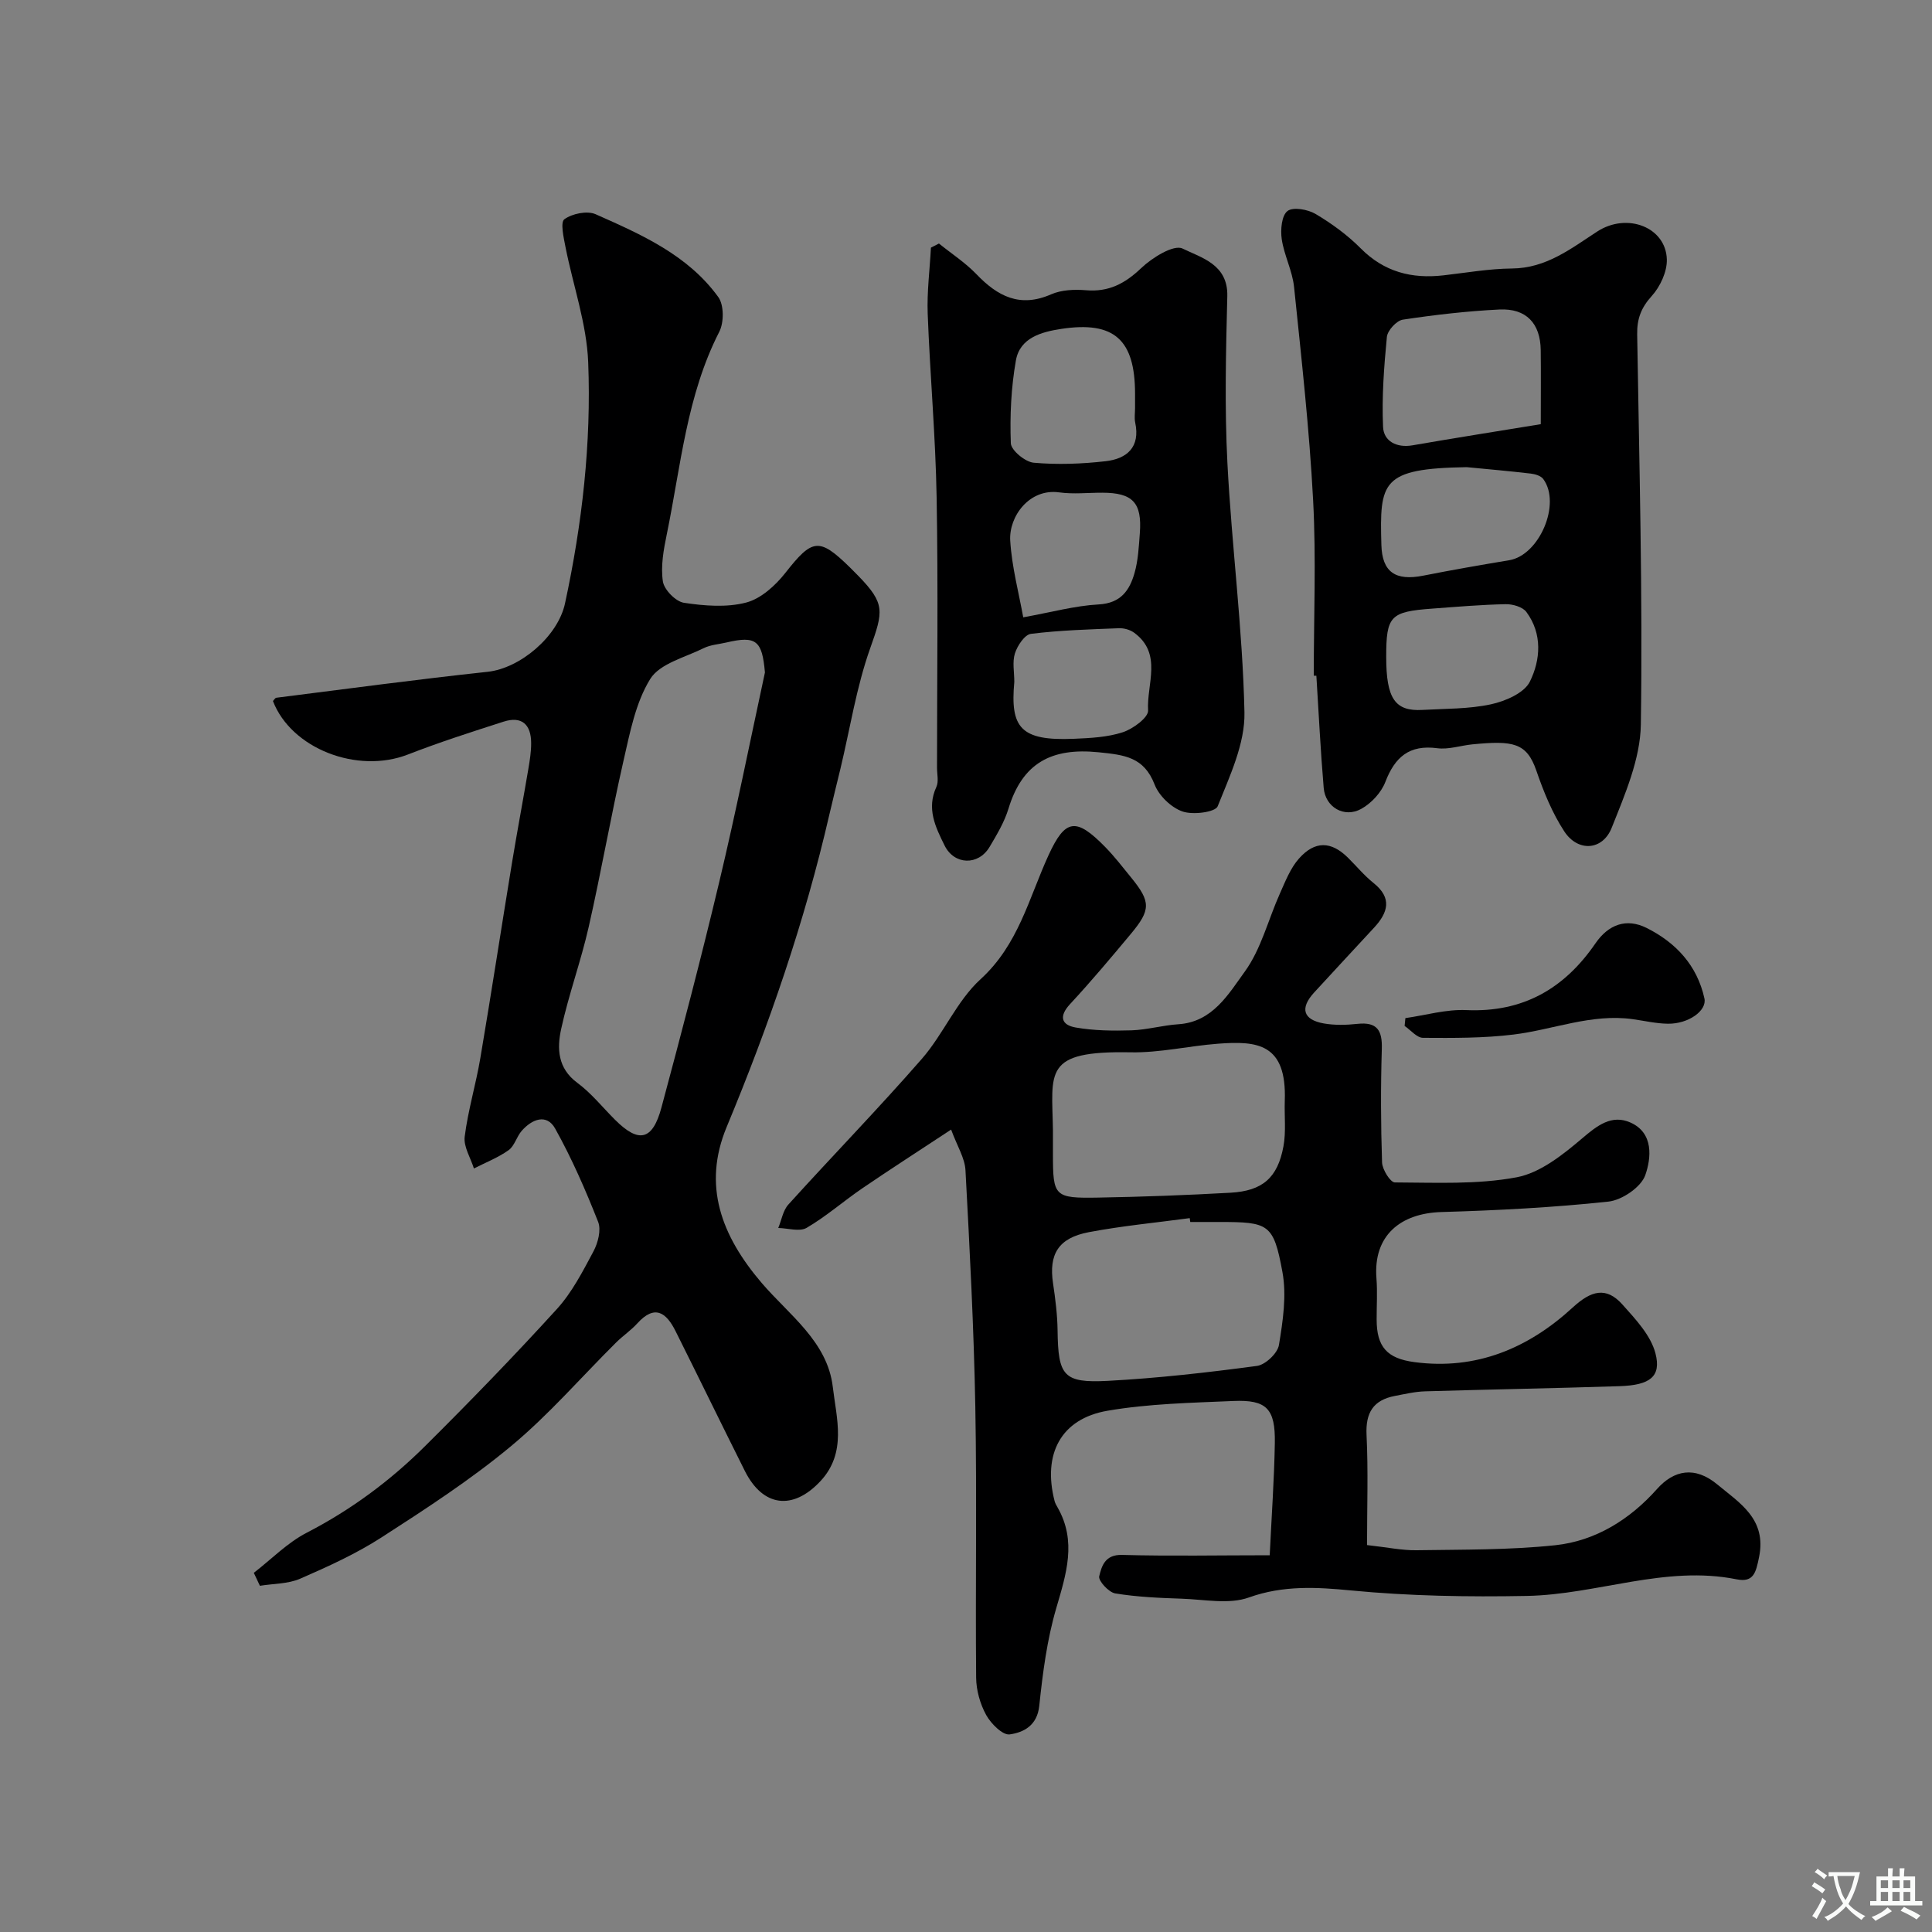 <svg enable-background="new 0 0 400 400" viewBox="0 0 400 400" xmlns="http://www.w3.org/2000/svg"><rect x="0" y="0" width="400" height="400" fill="#808080" stroke="none"/><g fill="#000001"><path d="m262.88 322c.39-8.12.93-15.68 1.06-23.24.12-7.11-1.7-9-8.61-8.7-8.7.38-17.49.55-26.04 2.02-9.65 1.66-13.45 8.97-10.95 18.69.12.46.37.9.61 1.31 4.03 7.04 1.8 13.8-.27 20.9-1.91 6.52-2.8 13.4-3.51 20.19-.43 4.12-3.26 5.51-6.12 5.92-1.45.21-3.88-2.22-4.87-4.01-1.26-2.29-2.06-5.13-2.08-7.74-.17-18.66.17-37.33-.17-55.98-.3-16.37-1.16-32.74-2.04-49.09-.14-2.53-1.72-4.99-2.97-8.4-6.78 4.47-12.66 8.25-18.42 12.18-3.88 2.65-7.45 5.8-11.49 8.16-1.47.86-3.89.07-5.88.03.68-1.64.98-3.63 2.1-4.86 9.15-10.11 18.67-19.89 27.63-30.16 4.48-5.14 7.22-11.99 12.17-16.5 7.81-7.13 9.98-16.73 14.03-25.6 3.5-7.66 5.73-7.9 11.74-1.78 1.95 1.99 3.66 4.22 5.42 6.38 4.04 4.97 4.07 6.64-.07 11.61-4.11 4.93-8.24 9.85-12.6 14.55-2.38 2.56-1.79 4.33 1.14 4.85 3.78.66 7.72.71 11.57.59 3.25-.11 6.46-1.05 9.71-1.26 7.1-.47 10.37-6.25 13.73-10.87 3.41-4.69 4.86-10.79 7.3-16.22 1.12-2.5 2.16-5.21 3.93-7.21 3.32-3.74 6.68-3.6 10.12-.21 1.78 1.75 3.39 3.72 5.33 5.27 3.9 3.11 2.99 6.11.14 9.21-4.15 4.5-8.33 8.96-12.46 13.48-2.96 3.24-2.28 5.61 2 6.38 2.26.4 4.67.34 6.98.09 4.09-.44 5.17 1.35 5.05 5.2-.24 7.82-.21 15.67.05 23.49.05 1.47 1.72 4.14 2.65 4.14 8.42.03 17 .47 25.19-1.06 4.88-.91 9.57-4.65 13.56-8.04 3.16-2.69 6.13-5.03 10.03-3.3 4.85 2.16 4.3 7.36 3.07 10.89-.87 2.49-4.83 5.18-7.65 5.48-11.47 1.23-23.03 1.82-34.57 2.16-8.42.25-14.15 4.83-13.44 13.75.22 2.81.03 5.66.04 8.5 0 5.67 2.16 8.07 7.81 8.82 12.84 1.71 23.65-2.9 32.82-11.34 3.75-3.44 6.88-4.37 10.26-.58 2.71 3.03 5.86 6.37 6.83 10.09 1.26 4.83-1.12 6.6-7.39 6.81-13.43.44-26.86.67-40.29 1.07-2.09.06-4.18.56-6.25.95-4.48.85-6.11 3.47-5.88 8.11.36 7.39.1 14.81.1 22.77 4.2.46 7.23 1.12 10.25 1.07 9.59-.15 19.23-.03 28.74-1.04 8.36-.89 15.48-5.38 21.04-11.63 3.51-3.94 7.84-4.81 12.49-.95 4.62 3.84 10.27 7.16 8.64 15.07-.65 3.17-1.12 5.28-4.65 4.57-14.78-2.97-28.83 3.16-43.44 3.44-12.23.23-24.27.03-36.43-1.14-6.9-.67-13.98-1.1-21.07 1.45-4.15 1.5-9.28.41-13.97.26-4.59-.15-9.21-.35-13.73-1.09-1.35-.22-3.55-2.63-3.32-3.55.5-2.08 1.19-4.53 4.74-4.42 9.96.27 19.95.07 30.56.07zm-16.45-69c-.04-.27-.07-.53-.11-.8-6.97.94-13.99 1.6-20.9 2.91-6.31 1.2-8.3 4.57-7.4 10.58.48 3.24.9 6.52.94 9.78.12 9.38 1.19 10.91 10.42 10.42 10.31-.55 20.61-1.72 30.85-3.09 1.75-.23 4.28-2.62 4.56-4.33.82-4.97 1.62-10.27.72-15.13-1.84-10.01-2.84-10.34-13.09-10.34-2 0-3.99 0-5.99 0zm-28.43-18.99v4.99c0 8.71.29 9.11 9.35 8.95 9.14-.16 18.29-.5 27.42-1.01 6.63-.38 9.74-3.08 10.95-9.58.57-3.06.17-6.3.28-9.45.43-11.89-5.7-12.44-13.84-11.82-6.04.46-12.06 1.9-18.07 1.78-18.25-.35-16.27 4-16.09 16.14z"/><path d="m52.55 325.64c3.64-2.82 6.96-6.25 10.98-8.32 9.14-4.72 17.26-10.74 24.48-17.92 9.3-9.24 18.44-18.66 27.26-28.35 3.14-3.44 5.37-7.79 7.59-11.95.94-1.76 1.64-4.44.98-6.12-2.6-6.59-5.45-13.14-8.9-19.32-1.77-3.17-4.81-1.94-6.91.45-1.07 1.21-1.5 3.14-2.73 4.02-2.19 1.56-4.77 2.56-7.18 3.79-.69-2.2-2.17-4.51-1.91-6.59.69-5.47 2.32-10.82 3.24-16.27 2.29-13.51 4.36-27.07 6.58-40.59 1.06-6.43 2.27-12.84 3.36-19.27.3-1.77.59-3.58.58-5.36-.01-3.81-1.91-5.65-5.71-4.43-6.64 2.13-13.3 4.27-19.8 6.8-10.49 4.08-24.16-1.21-27.95-11.07.24-.24.45-.65.71-.68 14.57-1.84 29.13-3.8 43.73-5.37 6.76-.72 14.56-7.33 16.03-14.16 3.55-16.46 5.46-33.14 4.8-49.91-.31-8-3.13-15.9-4.7-23.87-.38-1.95-1.1-5.13-.23-5.76 1.62-1.17 4.71-1.81 6.46-1.04 9.46 4.2 19.1 8.43 25.41 17.16 1.19 1.64 1.18 5.26.2 7.18-6.76 13.21-7.96 27.79-10.87 41.93-.66 3.19-1.28 6.6-.81 9.74.25 1.73 2.65 4.18 4.36 4.44 4.23.64 8.84 1.01 12.89-.05 3.06-.8 6.06-3.53 8.12-6.15 5.56-7.08 6.96-7.39 13.34-1.14.59.58 1.18 1.17 1.76 1.77 5.6 5.76 5.17 7.34 2.46 14.97-2.86 8.04-4.17 16.63-6.17 24.97-.76 3.16-1.56 6.32-2.29 9.48-5.11 22.22-12.52 43.65-21.27 64.7-5.01 12.07-1.14 22.46 7.3 32.32 5.59 6.53 13.59 12.1 14.68 21.48.76 6.5 2.96 13.6-2.57 19.52-5.69 6.09-11.9 5.34-15.64-2.13-4.82-9.63-9.53-19.31-14.34-28.94-1.9-3.8-4.27-5.63-7.91-1.62-1.32 1.46-3 2.58-4.4 3.97-7.24 7.19-13.96 14.99-21.78 21.48-8.37 6.95-17.6 12.95-26.77 18.86-5.27 3.4-11.08 6.04-16.86 8.56-2.51 1.1-5.54 1.01-8.34 1.47-.41-.9-.84-1.79-1.26-2.68zm105.82-186.41c-.57-6.6-1.8-7.66-7.97-6.21-1.58.37-3.3.47-4.72 1.18-3.87 1.92-9.08 3.18-11.06 6.38-3.05 4.93-4.21 11.18-5.55 17.01-2.6 11.4-4.6 22.94-7.19 34.34-1.61 7.1-4.15 14-5.7 21.12-.87 4-.75 8.11 3.34 11.13 2.91 2.15 5.24 5.09 7.83 7.67 4.91 4.9 7.76 4.29 9.6-2.57 4.17-15.52 8.25-31.07 11.97-46.71 3.43-14.38 6.33-28.88 9.45-43.34z"/><path d="m272 139.89c0-12.1.51-24.23-.13-36.3-.78-14.76-2.43-29.48-3.95-44.19-.35-3.35-2.06-6.54-2.55-9.89-.28-1.93-.03-4.88 1.19-5.82 1.15-.89 4.22-.34 5.82.61 3.35 1.99 6.6 4.36 9.34 7.12 4.85 4.88 10.55 6.34 17.12 5.59 4.73-.54 9.47-1.38 14.2-1.42 7.08-.06 12.17-4.09 17.64-7.65 6.2-4.03 14.24-.89 14.42 5.77.07 2.54-1.37 5.64-3.13 7.58-2.2 2.43-3.06 4.73-3.01 7.92.43 26.93 1.16 53.87.76 80.79-.11 7.17-3.3 14.5-6.03 21.37-1.89 4.76-7 5.05-9.81.78-2.51-3.83-4.3-8.25-5.8-12.61-2-5.78-4.82-6.25-13.23-5.43-2.44.24-4.93 1.11-7.28.8-5.77-.76-8.75 1.8-10.74 6.96-.85 2.22-2.9 4.44-5 5.6-3.52 1.95-7.43-.35-7.77-4.32-.66-7.73-1.03-15.49-1.52-23.24-.19-.01-.37-.02-.54-.02zm47-52.07c0-5.42.05-10.38-.01-15.34-.07-5.53-3-8.67-8.56-8.4-6.69.33-13.37 1.1-19.99 2.1-1.3.2-3.17 2.24-3.3 3.57-.6 6.19-1.07 12.45-.79 18.65.13 2.93 2.78 4.37 6.09 3.8 8.65-1.5 17.33-2.87 26.56-4.38zm-15.32 8.9c-17.74.28-18.04 3.01-17.68 16.11.16 5.61 2.9 7.5 8.68 6.35 5.91-1.17 11.84-2.2 17.78-3.19 6.25-1.03 10.82-11.71 7.05-16.82-.49-.66-1.68-1.02-2.59-1.12-4.4-.52-8.82-.9-13.24-1.33zm-16.68 39.28c0 8.62 1.81 11.31 7.5 10.98 4.74-.27 9.58-.17 14.18-1.16 2.97-.64 6.89-2.33 8.06-4.69 2.22-4.49 2.64-9.9-.72-14.43-.78-1.05-2.84-1.64-4.3-1.61-5.08.11-10.15.54-15.22.92-8.67.63-9.5 1.53-9.5 9.99z"/><path d="m194.4 50.42c2.6 2.1 5.45 3.95 7.75 6.34 4.4 4.59 9.01 7.01 15.47 4.18 2.13-.93 4.83-1.05 7.21-.85 4.7.4 8.06-1.36 11.43-4.57 2.27-2.17 6.75-4.95 8.57-4.06 3.87 1.9 9.43 3.25 9.27 9.84-.29 11.51-.57 23.05.02 34.53.89 17.24 3.16 34.42 3.53 51.65.14 6.48-3.04 13.18-5.54 19.45-.49 1.23-5.15 1.84-7.31 1.07-2.33-.82-4.85-3.25-5.75-5.57-2.21-5.71-6.22-6.13-11.59-6.68-9.79-1-15.8 2.24-18.67 11.69-.85 2.78-2.41 5.38-3.91 7.91-2.33 3.91-7.31 3.75-9.31-.29-1.89-3.82-3.78-7.65-1.7-12.14.51-1.11.13-2.63.13-3.96 0-18.64.25-37.29-.08-55.93-.22-12.7-1.37-25.37-1.85-38.07-.17-4.55.43-9.13.67-13.69.55-.29 1.11-.57 1.66-.85zm40.6 34.08c0-1 0-1.99 0-2.99-.01-11.17-4.3-15.08-15.25-13.42-4.04.61-8.59 1.8-9.42 6.54-.99 5.62-1.26 11.43-1.05 17.13.05 1.47 2.97 3.88 4.73 4.04 4.92.44 9.97.25 14.89-.31 4.41-.5 7.22-2.9 6.13-8.01-.2-.95-.03-1.98-.03-2.98zm-25 56.69c-.86 9.42 1.24 12.24 12.31 11.77 3.41-.15 6.96-.31 10.16-1.36 2.11-.69 5.32-3.06 5.23-4.51-.33-5.41 3.04-11.73-2.87-16.08-.85-.63-2.13-.99-3.2-.94-6.07.24-12.16.41-18.18 1.16-1.3.16-2.81 2.45-3.32 4.04-.57 1.8-.12 3.93-.13 5.92zm1.85-13.38c5.78-1.04 10.68-2.4 15.63-2.67 4.6-.26 6.4-2.94 7.42-6.53.75-2.63.88-5.46 1.09-8.22.48-6.32-1.47-8.37-7.76-8.38-2.98-.01-6.01.34-8.94-.07-6.18-.86-10.46 5-10.13 10.04.33 5.38 1.76 10.7 2.69 15.83z"/><path d="m290.97 210.79c4.21-.6 8.44-1.85 12.61-1.66 11.72.52 20.3-4.43 26.75-13.83 2.66-3.87 6.37-5.29 10.6-3.17 6.05 3.03 10.44 7.74 11.95 14.57.57 2.55-3.32 5.31-7.56 5.25-2.42-.03-4.84-.6-7.26-.94-8.53-1.2-16.46 2.17-24.69 3.18-6.19.76-12.51.72-18.76.68-1.27-.01-2.54-1.6-3.8-2.46.04-.55.1-1.09.16-1.62z"/></g><path d="m377.9 391.2c-.2.3-.4.5-.6.8-.7-.6-1.4-1-2.2-1.5.2-.3.4-.5.5-.8.6.4 1.4.8 2.3 1.5zm-1.8 6.1c-.2-.2-.5-.4-.9-.6.4-.6.8-1.2 1.2-1.9s.7-1.3.9-1.9c.3.3.5.5.8.7-.7 1.3-1.4 2.6-2 3.7zm2.2-9c-.3.3-.5.5-.6.8-.6-.6-1.3-1.1-2-1.5.3-.3.5-.5.6-.7.6.5 1.3.9 2 1.4zm.3.2v-.9h2 4.5c-.3 1.3-.6 2.5-1 3.6s-.9 2.1-1.4 3c.4.5 1 1 1.6 1.4s1.2.8 1.9 1.1c-.3.2-.5.4-.8.8-.4-.3-1-.7-1.6-1.2s-1.2-1.1-1.6-1.6c-.5.6-1.1 1.1-1.7 1.6s-1.4.9-2.1 1.4c-.1-.3-.3-.5-.7-.8.6-.2 1.2-.5 1.9-1s1.4-1.1 2-1.8c-.5-.8-.9-1.6-1.2-2.5s-.6-2-.8-3.2c-.4.1-.7.1-1 .1zm2.5 2.7c.2 1 .7 1.7 1 2.2.3-.5.6-1.1 1-2s.6-1.9.9-3h-3.2-.4c.1.9.3 1.8.7 2.8z" fill="#fafbfa"/><path d="m396.5 388.5v1.5 3.6h1.5v.9c-.4 0-1 0-1.7 0h-7.9c-.5 0-.9 0-1.2 0v-.9h1.3v-3.5c0-.7 0-1.2 0-1.6h2.4c0-.8 0-1.4 0-1.7h1c0 .3-.1.8-.1 1.7h1.5c0-.8 0-1.4 0-1.7h1c0 .3-.1.9-.1 1.7zm-8.2 9.2c-.2-.3-.5-.5-.8-.8.8-.3 1.4-.6 1.9-.9s1-.7 1.4-1.1c.3.3.6.5.9.8-1.6 1-2.8 1.6-3.4 2zm2.6-6.8v-1.6h-1.5v1.6zm0 2.7v-1.9h-1.5v1.9zm2.4-2.7v-1.6h-1.5v1.6zm0 2.7v-1.9h-1.5v1.9zm.2 2 .7-.8c.4.2.9.5 1.6.8s1.3.7 1.8 1c-.3.3-.5.5-.8.8-.4-.3-1.5-1-3.3-1.8zm2-4.7v-1.6h-1.4v1.6zm0 2.7v-1.9h-1.4v1.9z" fill="#fafbfa"/></svg>